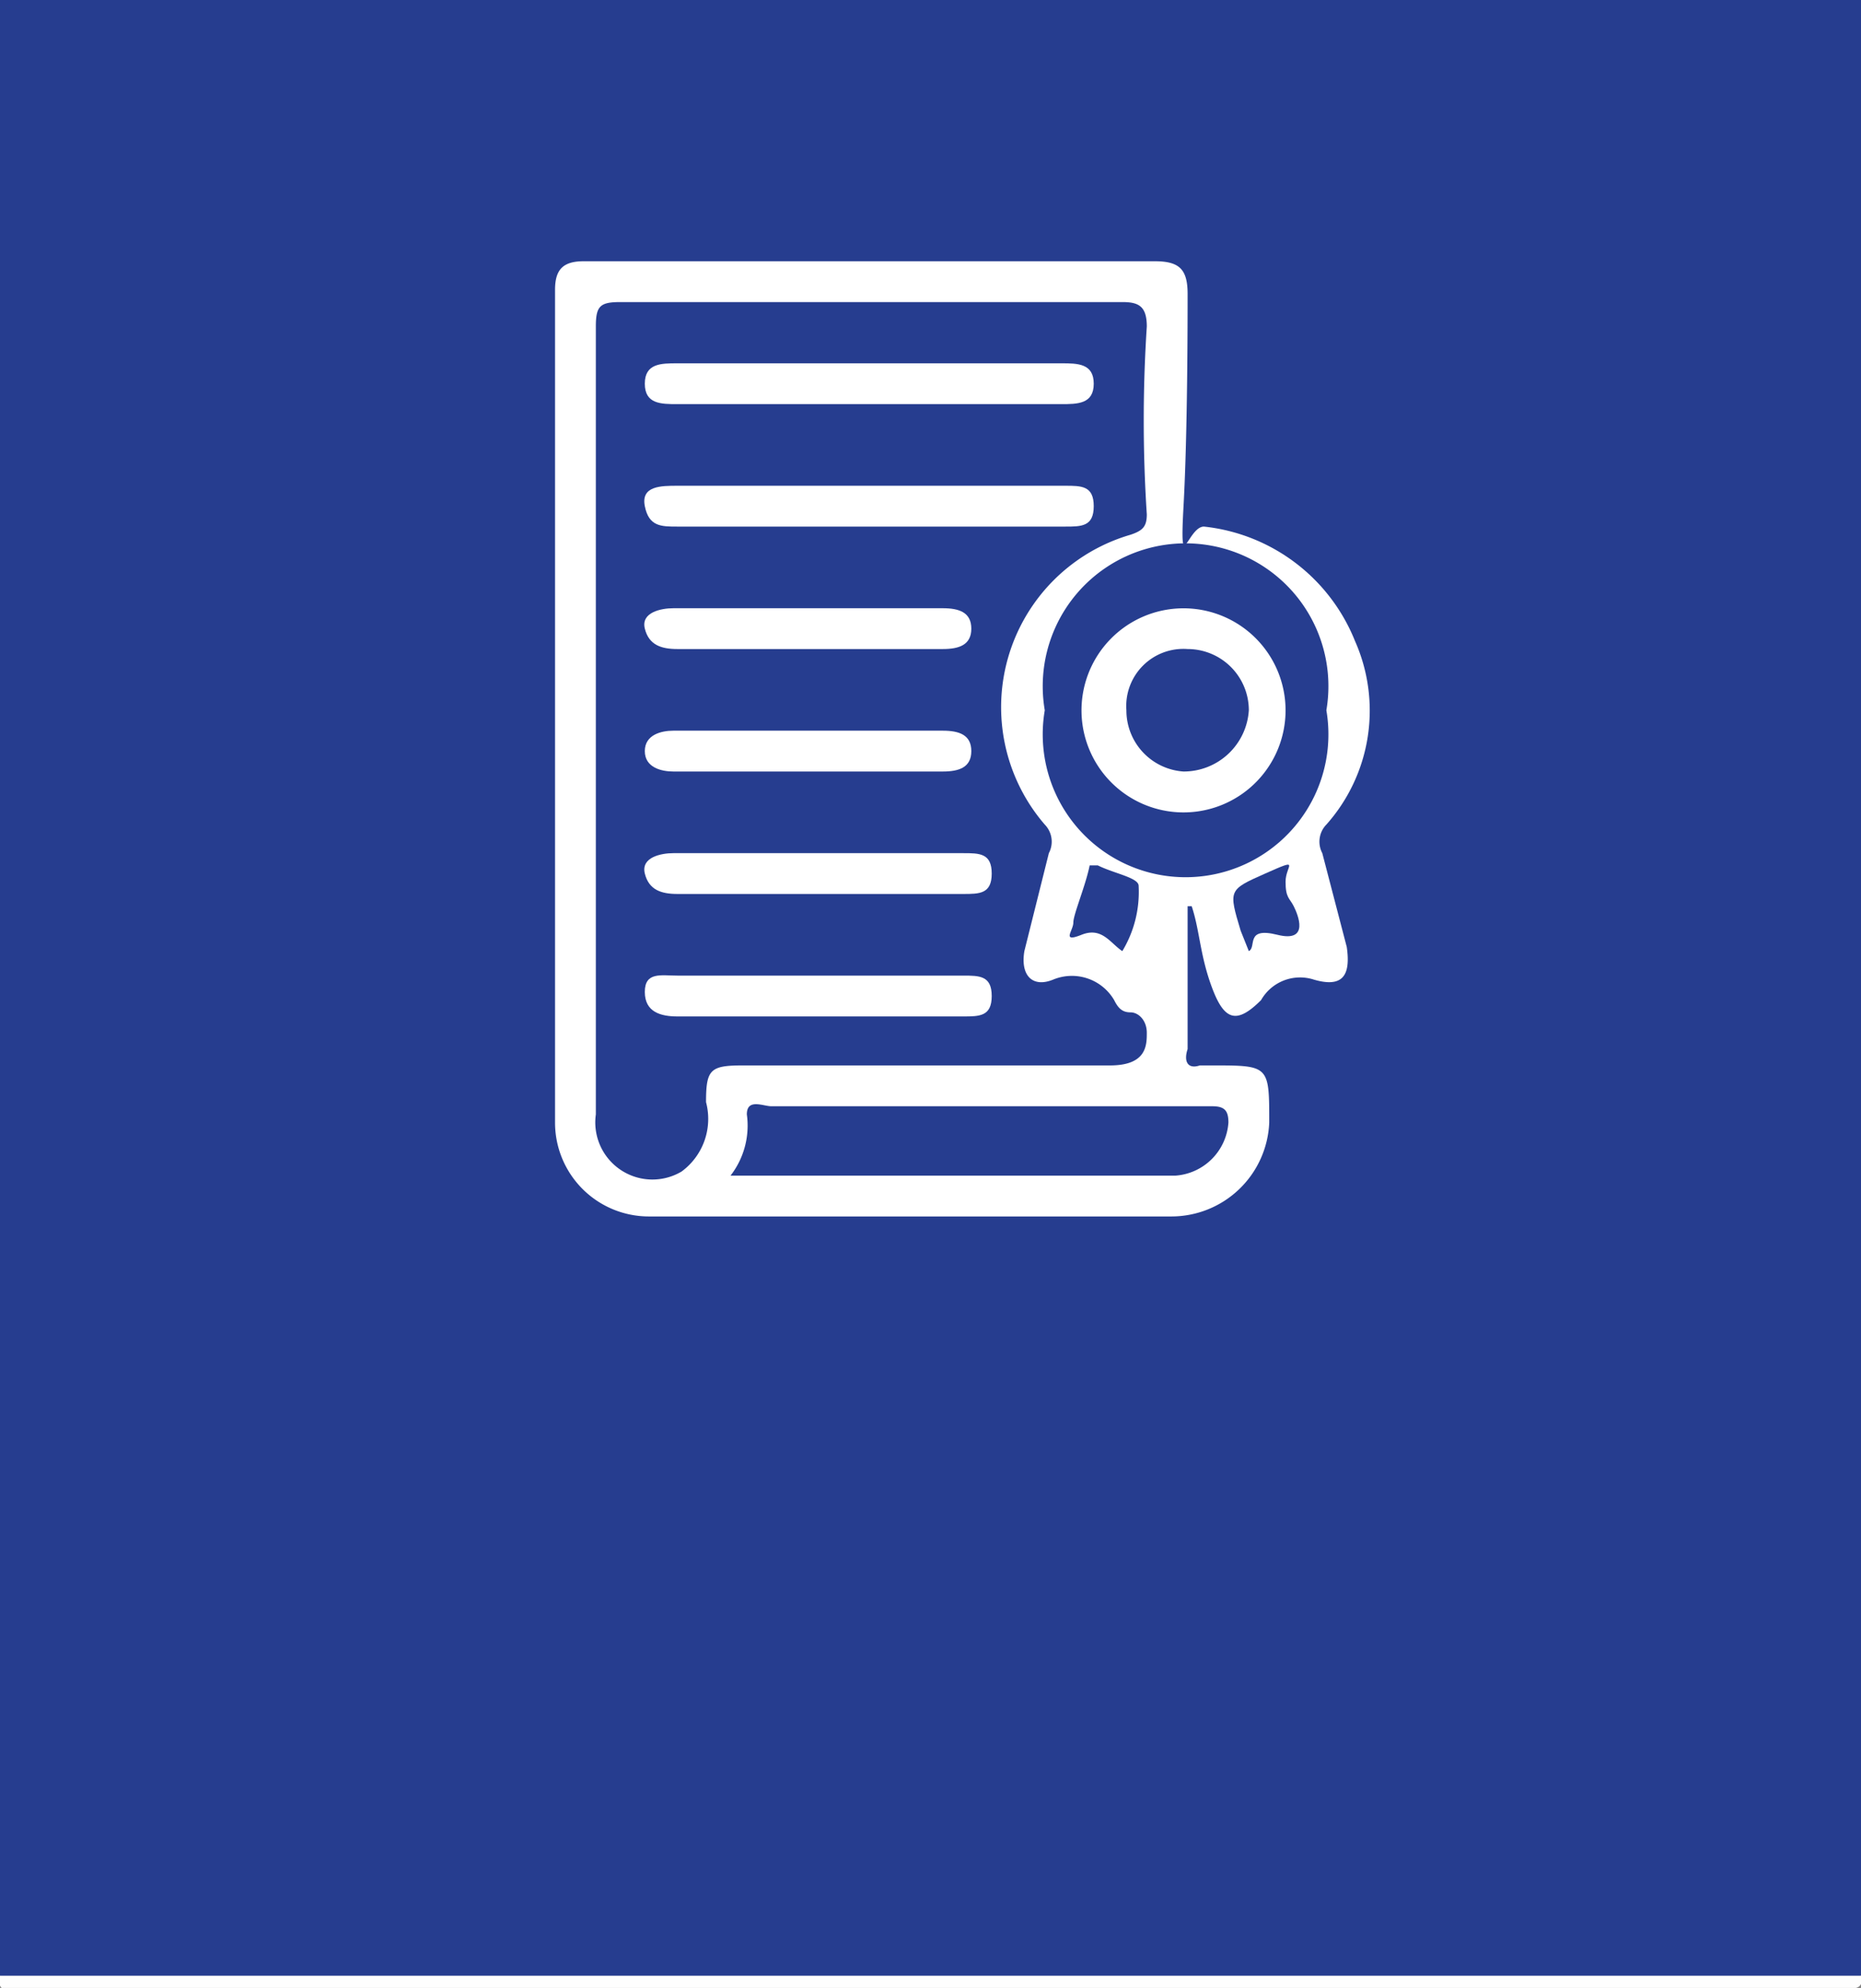 <svg id="Layer_1" data-name="Layer 1" xmlns="http://www.w3.org/2000/svg" viewBox="0 0 45.6 48.7"><rect x="0" y="0" width="45.6" height="48.7" fill="#808080" stroke="none"/><defs><style>.cls-1{fill:#263d8f;}.cls-2{fill:#fefefe;}.cls-3{fill:#273e90;}.cls-4{fill:#fbfcfd;}.cls-5{fill:#fafafc;}.cls-6{fill:#e4e5ec;}.cls-7{fill:#f2f3f8;}.cls-8{fill:#f2f3f6;}.cls-9{fill:#fbfbfc;}.cls-10{fill:#e2e5ec;}.cls-11{fill:#fafafa;}.cls-12{fill:#010101;}.cls-13{fill:#fdfdfd;}.cls-14{fill:#fff;}</style></defs><title>ICON</title><path class="cls-1" d="M2.5,48.9V2c0-.9,0-1.2,1.1-1.2H47c1.1,0,1.1.3,1.1,1.2V48.9a2.5,2.5,0,0,1-1.2.1H3.8C3.3,49.1,2.9,49.2,2.5,48.9Z" transform="translate(-2.5 -0.5)"/><path class="cls-2" d="M2.5,48.9H48.1c.1.4-.3.3-.4.3H3C2.8,49.2,2.4,49.4,2.5,48.9Z" transform="translate(-2.5 -0.5)"/><path class="cls-3" d="M28.3,31.1c-.7.9-1,.3-1.1-.4s-.4-2.2-2.7-2.2H19.7c-.7,0-1.4,0-1.6-.9A2.2,2.2,0,0,1,20,27a51.5,51.5,0,0,0,5.6-.2,19.7,19.7,0,0,0-4.2-.2c-2.2-.1-2.5-.4-2.6-2.6V11.4c0-2.1.4-2.5,2.5-2.5h8.5c1.8,0,2.2.4,2.2,2.2.1,4.4.1,8.9,0,13.3,0,1.1-.2,2-1.6,2.1s-.9-1.1-.6-2a1.4,1.4,0,0,0-.2-2.2,1.2,1.2,0,0,0-1.7.4,1.4,1.4,0,0,0,.4,2,.9.9,0,0,1,.3.6A18.7,18.7,0,0,1,28.3,31.1Z" transform="translate(-2.5 -0.5)"/><path class="cls-4" d="M30.2,26.3c.8-.1,1.2-.4,1.2-1.4q-.1-7,0-14.1c0-.9-.3-1.2-1.2-1.2H20.5c-.9,0-1.1.3-1.1,1.1V25.1c0,.8.2,1.1,1,1h6.2c.6,0,1.1,0,1.1.9s-.6.7-1.1.7H18c0-3.2-.1-6.4-.1-9.6V9.2c0-.7.1-1.1,1-1.1h13c.6,0,1,0,1,.8-.1,6.3.1,12.5-.1,18.8a2.6,2.6,0,0,1-2.7.2A1.3,1.3,0,0,1,30.2,26.3Z" transform="translate(-2.5 -0.5)"/><path class="cls-5" d="M28.3,31.1c-.7-1.4-.1-2.9-.3-4.3a9.6,9.6,0,0,1,0-1.7,4.2,4.2,0,0,1-.4-1.6,1.3,1.3,0,0,1,1.6-1.3,1.2,1.2,0,0,1,1.1,1.6c-.8,2,0,4.1-.5,6.1-.1.4.2.9-.4,1S28.6,30.8,28.3,31.1Z" transform="translate(-2.5 -0.5)"/><path class="cls-3" d="M30.1,28.6c0-.3-.1-.7.3-.9h2.5C32.2,29,31,28.4,30.1,28.6Z" transform="translate(-2.5 -0.5)"/><path class="cls-6" d="M25.4,18.5H21.6c-.3,0-.7,0-.8-.4s.4-.5.7-.5h7.9c.3,0,.6,0,.6.4s-.3.5-.7.5Z" transform="translate(-2.5 -0.5)"/><path class="cls-7" d="M25.6,11h3.8c.3,0,.7,0,.6.5s-.4.4-.6.4H21.5c-.3,0-.7,0-.6-.5s.4-.4.6-.4Z" transform="translate(-2.5 -0.5)"/><path class="cls-4" d="M25.4,14.2H21.6c-.3,0-.7.1-.8-.4s.4-.5.8-.5h7.6c.3,0,.7-.1.8.4s-.4.5-.8.5Z" transform="translate(-2.5 -0.5)"/><path class="cls-8" d="M25.4,16.4H21.5c-.3,0-.6,0-.6-.4s.4-.5.7-.5h7.9c.3,0,.6-.1.6.3s-.3.5-.7.5Z" transform="translate(-2.5 -0.5)"/><path class="cls-2" d="M25.5,19.9h3.8c.3,0,.7,0,.7.5s-.4.3-.7.3H21.5c-.3,0-.6.1-.7-.3s.4-.5.7-.5Z" transform="translate(-2.5 -0.5)"/><path class="cls-9" d="M23.5,22.9H21.4c-.2,0-.5,0-.5-.4s.2-.5.5-.5h4.2c.3,0,.5.1.5.5s-.3.3-.5.4Z" transform="translate(-2.5 -0.5)"/><path class="cls-10" d="M30.5,24.6a.5.5,0,0,1-.2-.7,1.4,1.4,0,0,0-.8-1.6,1.1,1.1,0,0,0-1.4.2,1.3,1.3,0,0,0-.5,1.7,1.7,1.7,0,0,1,.1.7,1.5,1.5,0,0,1-.4-2.2,1.8,1.8,0,0,1,2.1-.9,1.7,1.7,0,0,1,1.4,1.8A5.4,5.4,0,0,1,30.5,24.6Z" transform="translate(-2.5 -0.5)"/><path d="M32.6,22.4v3.5c-.1.3,0,.5.3.4h.3c1.4,0,1.4,0,1.4,1.4a2.5,2.5,0,0,1-2.4,2.4H19.4a2.3,2.3,0,0,1-2.3-2.4V7.3c0-.5.2-.7.7-.7h14c.6,0,.8.3.8.8s0,3.5-.1,5.2.1.5.5.6a4.3,4.3,0,0,1,3.7,2.7,4.2,4.2,0,0,1-.7,4.5.8.8,0,0,0-.1.8l.6,2.3c.1.7-.1,1-.8.8a1.1,1.1,0,0,0-1.3.4c-.6.6-.9.5-1.2-.3s-.3-1.3-.5-2Z" transform="translate(-2.5 -0.5)"/><path class="cls-2" d="M18.1,17.9V8.2c0-.5.1-.6.6-.6H31c.4,0,.6.1.6.6a35.3,35.3,0,0,0,0,4.6.5.5,0,0,1-.4.6,4.4,4.4,0,0,0-2.1,7,.8.8,0,0,1,.1.8l-.6,2.3c-.1.6.2,1,.7.8a1.2,1.2,0,0,1,1.5.4c.1.2.2.4.4.4s.4.2.4.4,0,.8-.9.8h-9c-.8,0-.9.1-.9.9a1.6,1.6,0,0,1-.6,1.7,1.4,1.4,0,0,1-2.1-1.3V17.9Z" transform="translate(-2.5 -0.5)"/><path class="cls-2" d="M21.4,29.1a2.1,2.1,0,0,0,.4-1.5c0-.4.4-.3.6-.3H33.2c.3,0,.4.2.4.5a1.5,1.5,0,0,1-1.3,1.3Z" transform="translate(-2.5 -0.5)"/><path class="cls-2" d="M29.1,17.6a3.5,3.5,0,0,1,3.4-3.5,3.5,3.5,0,0,1,0,7A3.5,3.5,0,0,1,29.1,17.6Z" transform="translate(-2.5 -0.5)"/><path class="cls-11" d="M31,23.6c-.3-.3-.5-.6-1-.5s-.2-.1-.2-.2.3-1,.4-1.5h.2c.4.2,1,.3,1,.5A3.2,3.2,0,0,1,31,23.6Z" transform="translate(-2.5 -0.5)"/><path class="cls-11" d="M34.1,23.6a1.4,1.4,0,0,1-.2-.6c-.3-1-.3-.9.6-1.4s.5-.1.5.2l.2.6c0,.4.4.9-.4.7S34.3,23.4,34.1,23.6Z" transform="translate(-2.5 -0.5)"/><path d="M24.8,10.1H20.1c-.4,0-.8,0-.8-.5s.4-.5.8-.5h9.4c.4,0,.8,0,.8.5s-.4.5-.8.5Z" transform="translate(-2.5 -0.5)"/><path d="M24.8,13.1H20.1c-.4,0-.7,0-.8-.4s.4-.6.8-.6h9.5c.4,0,.7.1.7.5s-.3.5-.7.5Z" transform="translate(-2.5 -0.5)"/><path d="M23.5,22.1H20.1c-.4,0-.7,0-.8-.5s.4-.5.7-.5h7.1c.4,0,.7.1.7.5s-.3.5-.7.5Z" transform="translate(-2.5 -0.5)"/><path d="M23.6,25.1H20.1c-.4,0-.8,0-.8-.5s.4-.5.8-.5h7c.4,0,.7,0,.7.5s-.3.5-.7.5Z" transform="translate(-2.5 -0.5)"/><path d="M23.3,16.1H20.1c-.4,0-.7,0-.8-.5s.4-.5.7-.5h6.6c.4,0,.7.1.7.5s-.3.5-.7.5Z" transform="translate(-2.5 -0.5)"/><path d="M23.3,19.1H20c-.3,0-.7,0-.7-.5s.4-.5.7-.5h6.6c.4,0,.7.1.7.5s-.3.5-.7.5Z" transform="translate(-2.5 -0.5)"/><path class="cls-12" d="M32.6,20.1a2.5,2.5,0,0,1-2.5-2.5,2.5,2.5,0,0,1,2.4-2.5A2.5,2.5,0,0,1,35,17.6,2.4,2.4,0,0,1,32.6,20.1Z" transform="translate(-2.5 -0.5)"/><path class="cls-13" d="M34.1,17.6a1.6,1.6,0,0,1-1.6,1.5,1.5,1.5,0,0,1-1.4-1.5,1.5,1.5,0,0,1,1.5-1.5A1.5,1.5,0,0,1,34.1,17.6Z" transform="translate(-2.5 -0.5)"/><rect class="cls-1" width="45.6" height="48.1"/><path class="cls-14" d="M31.6,22.7v3.5c-.1.3,0,.5.3.4h.3c1.4,0,1.4,0,1.4,1.4a2.4,2.4,0,0,1-2.4,2.3H18.4A2.3,2.3,0,0,1,16.1,28V7.6c0-.5.2-.7.7-.7h14c.6,0,.8.2.8.8s0,3.4-.1,5.2.1.5.5.5a4.5,4.5,0,0,1,3.7,2.8,4.2,4.2,0,0,1-.7,4.5.6.6,0,0,0-.1.7l.6,2.3c.1.7-.1,1-.8.8a1.1,1.1,0,0,0-1.3.5c-.6.6-.9.5-1.2-.3s-.3-1.4-.5-2Z" transform="translate(-2.5 -0.5)"/><path class="cls-1" d="M17.1,18.1V8.5c0-.5.1-.6.6-.6H30c.4,0,.6.1.6.6a35.3,35.3,0,0,0,0,4.6c0,.3-.1.4-.4.5a4.4,4.4,0,0,0-2.1,7.1.6.6,0,0,1,.1.7l-.6,2.4c-.1.6.2.9.7.7a1.2,1.2,0,0,1,1.5.5c.1.2.2.3.4.3s.4.2.4.5,0,.8-.9.8h-9c-.8,0-.9.1-.9.9a1.6,1.6,0,0,1-.6,1.7,1.4,1.4,0,0,1-2.1-1.4V18.1Z" transform="translate(-2.5 -0.5)"/><path class="cls-1" d="M20.4,29.3a2,2,0,0,0,.4-1.5c0-.4.4-.2.6-.2H32.2c.3,0,.4.1.4.4a1.4,1.4,0,0,1-1.3,1.3Z" transform="translate(-2.5 -0.5)"/><path class="cls-1" d="M28.1,17.9a3.5,3.5,0,1,1,6.9,0,3.5,3.5,0,1,1-6.9,0Z" transform="translate(-2.5 -0.5)"/><path class="cls-1" d="M30,23.8c-.3-.2-.5-.6-1-.4s-.2-.1-.2-.3.3-.9.4-1.4h.2c.4.2,1,.3,1,.5A2.8,2.8,0,0,1,30,23.8Z" transform="translate(-2.5 -0.5)"/><path class="cls-1" d="M33.1,23.8l-.2-.5c-.3-1-.3-1,.6-1.4s.5-.2.5.2.1.4.2.6.4.9-.4.7S33.3,23.7,33.1,23.8Z" transform="translate(-2.5 -0.5)"/><path class="cls-14" d="M23.8,10.4H19.1c-.4,0-.8,0-.8-.5s.4-.5.8-.5h9.4c.4,0,.8,0,.8.5s-.4.5-.8.5Z" transform="translate(-2.5 -0.5)"/><path class="cls-14" d="M23.8,13.4H19.1c-.4,0-.7,0-.8-.5s.4-.5.8-.5h9.5c.4,0,.7,0,.7.5s-.3.5-.7.5Z" transform="translate(-2.5 -0.5)"/><path class="cls-14" d="M22.5,22.4H19.1c-.4,0-.7-.1-.8-.5s.4-.5.7-.5h7.1c.4,0,.7,0,.7.5s-.3.5-.7.5Z" transform="translate(-2.5 -0.5)"/><path class="cls-14" d="M22.6,25.4H19.1c-.4,0-.8-.1-.8-.6s.4-.4.8-.4h7c.4,0,.7,0,.7.5s-.3.5-.7.5Z" transform="translate(-2.5 -0.5)"/><path class="cls-14" d="M22.3,16.4H19.1c-.4,0-.7-.1-.8-.5s.4-.5.7-.5h6.6c.4,0,.7.1.7.5s-.3.5-.7.5Z" transform="translate(-2.5 -0.5)"/><path class="cls-14" d="M22.3,19.4H19c-.3,0-.7-.1-.7-.5s.4-.5.7-.5h6.6c.4,0,.7.1.7.5s-.3.5-.7.5Z" transform="translate(-2.5 -0.5)"/><path class="cls-14" d="M31.6,20.4A2.5,2.5,0,1,1,34,17.9,2.5,2.5,0,0,1,31.6,20.4Z" transform="translate(-2.5 -0.5)"/><path class="cls-1" d="M33.1,17.9a1.6,1.6,0,0,1-1.6,1.5,1.5,1.5,0,0,1-1.4-1.5,1.4,1.4,0,0,1,1.5-1.5A1.5,1.5,0,0,1,33.1,17.9Z" transform="translate(-2.5 -0.5)"/></svg>